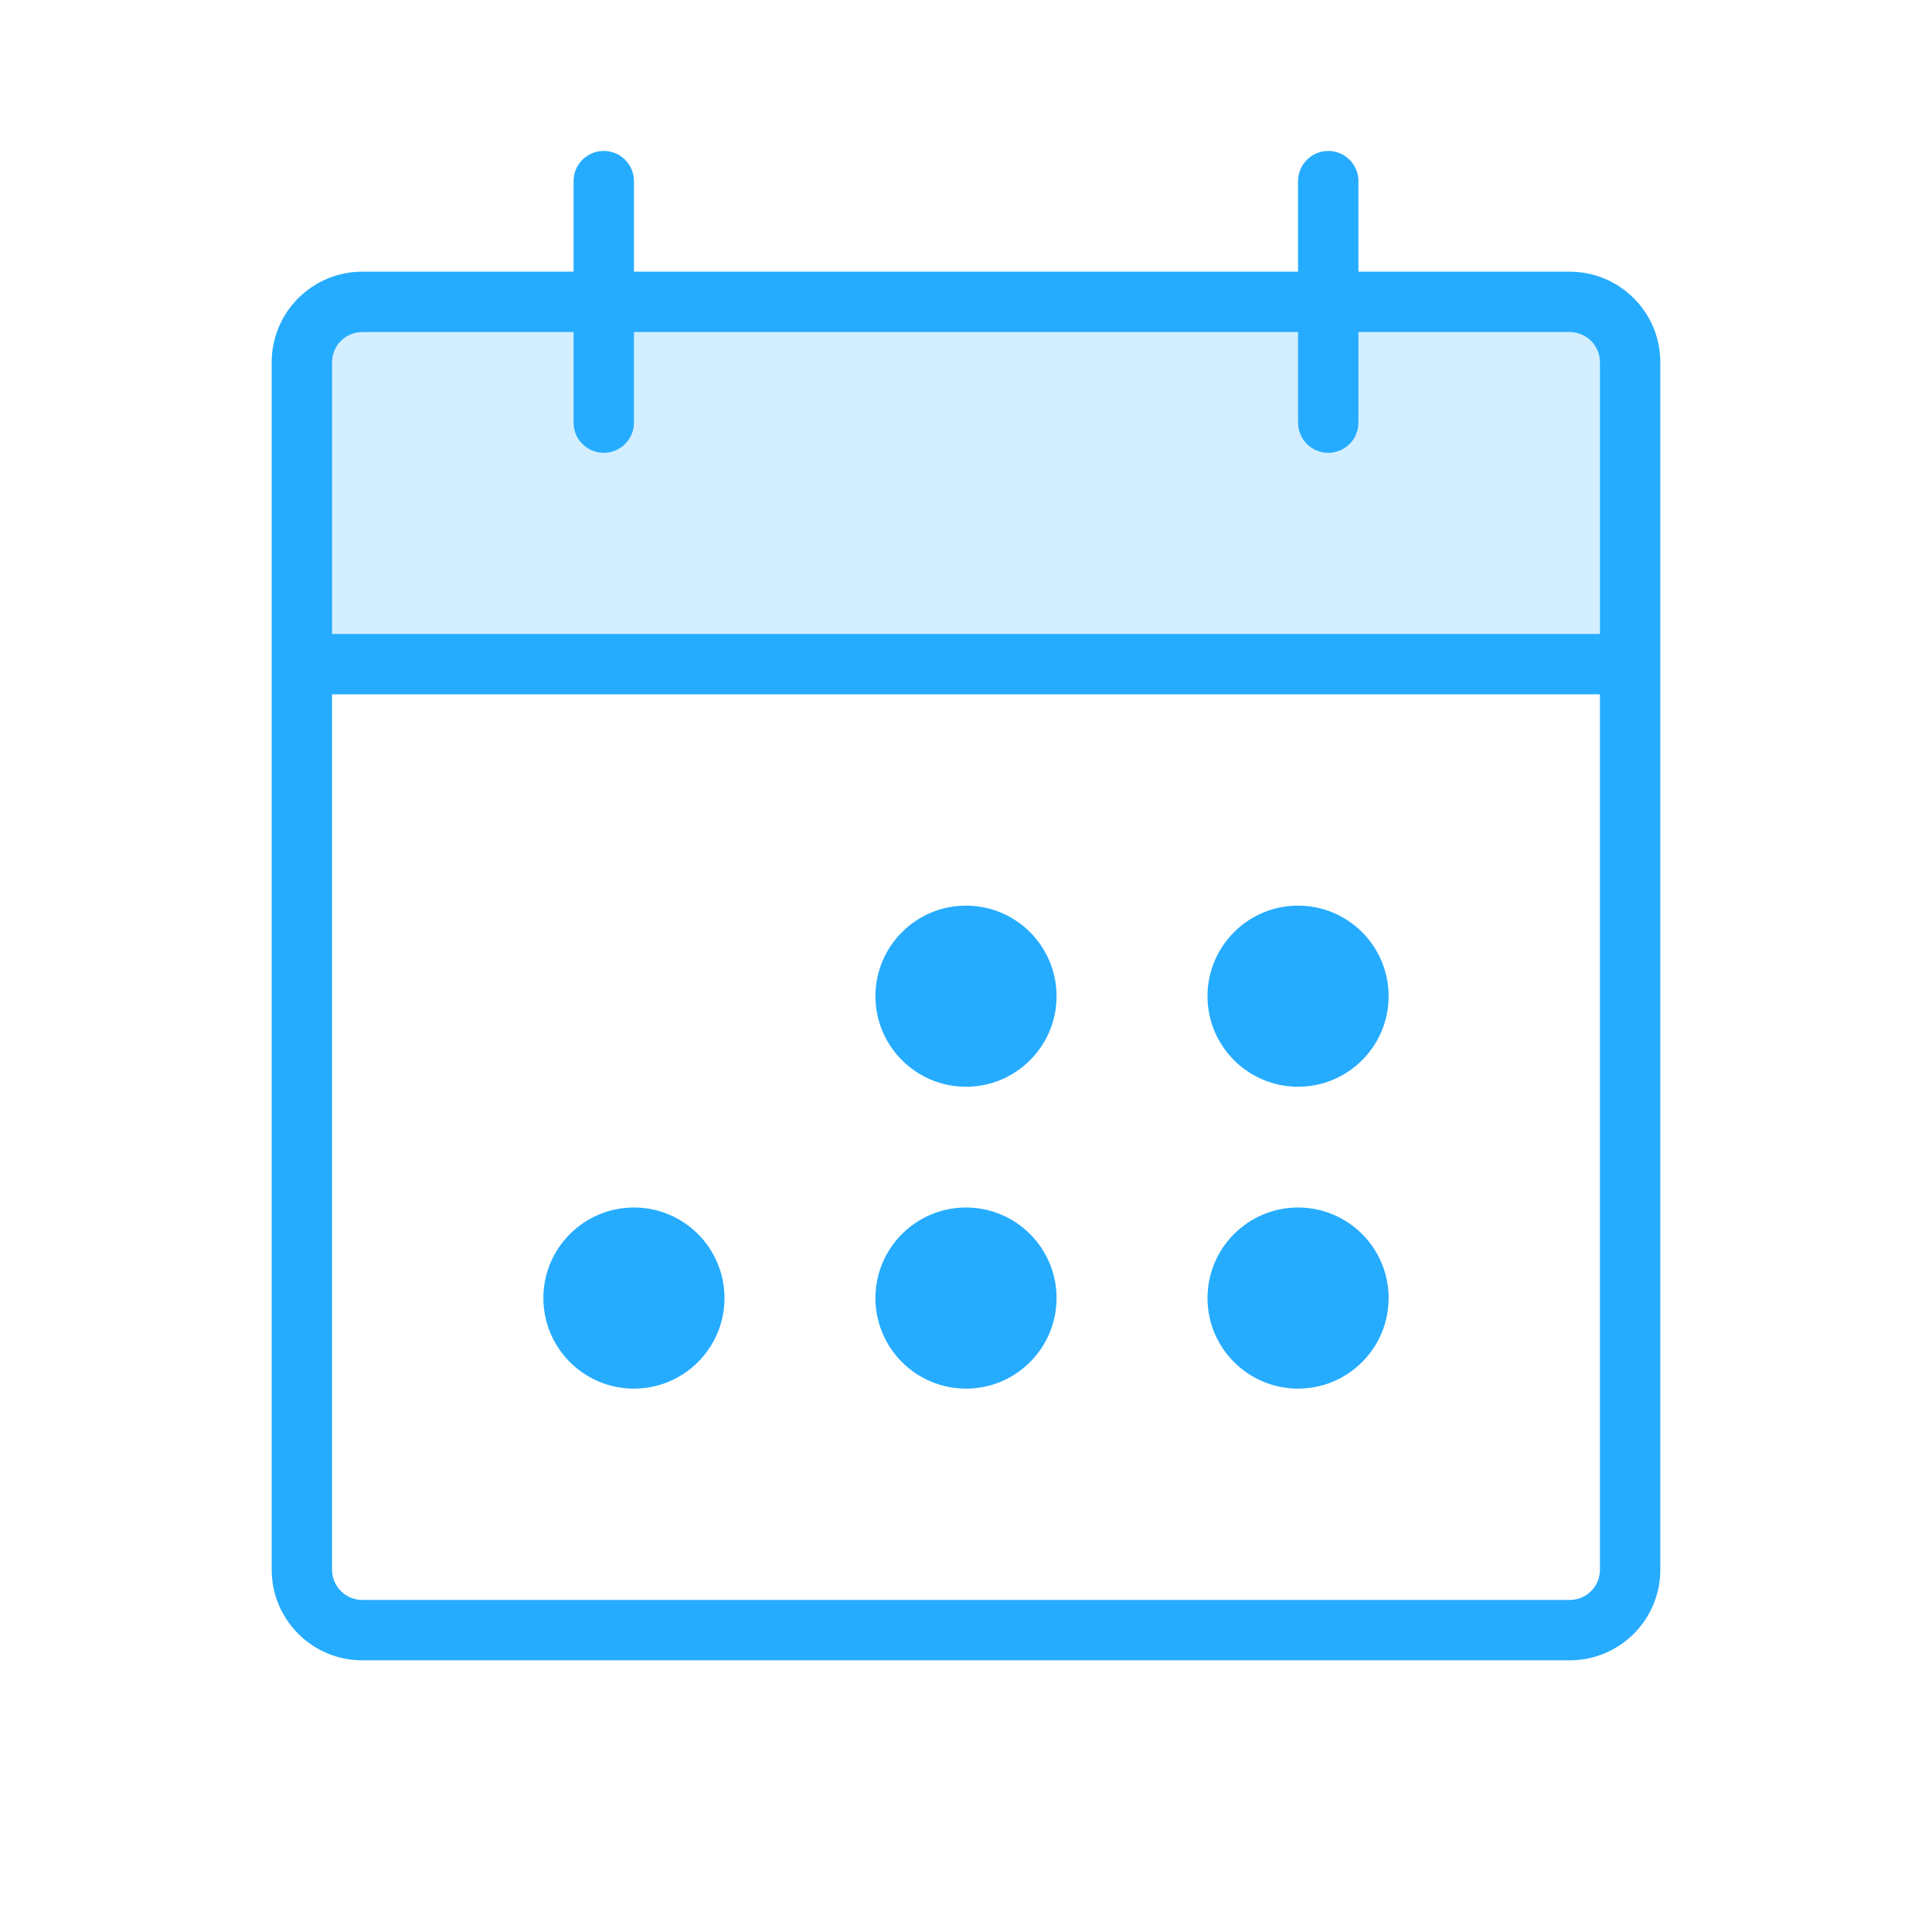 <svg width="32" height="32" viewBox="0 0 32 32" fill="none" xmlns="http://www.w3.org/2000/svg">
<path opacity="0.2" d="M5 11H27V6C27 5.735 26.895 5.48 26.707 5.293C26.52 5.105 26.265 5 26 5H6C5.735 5 5.48 5.105 5.293 5.293C5.105 5.48 5 5.735 5 6V11Z" fill="#26ACFF"/>
<path d="M17.5 16.5C17.5 17.328 16.828 18 16 18C15.172 18 14.5 17.328 14.5 16.5C14.5 15.672 15.172 15 16 15C16.828 15 17.5 15.672 17.5 16.5Z" fill="#26ACFF"/>
<path d="M21.5 18C22.328 18 23 17.328 23 16.5C23 15.672 22.328 15 21.5 15C20.672 15 20 15.672 20 16.5C20 17.328 20.672 18 21.5 18Z" fill="#26ACFF"/>
<path d="M12 21.5C12 22.328 11.328 23 10.5 23C9.672 23 9 22.328 9 21.5C9 20.672 9.672 20 10.5 20C11.328 20 12 20.672 12 21.5Z" fill="#26ACFF"/>
<path d="M16 23C16.828 23 17.5 22.328 17.5 21.5C17.5 20.672 16.828 20 16 20C15.172 20 14.5 20.672 14.5 21.5C14.5 22.328 15.172 23 16 23Z" fill="#26ACFF"/>
<path d="M23 21.5C23 22.328 22.328 23 21.5 23C20.672 23 20 22.328 20 21.5C20 20.672 20.672 20 21.5 20C22.328 20 23 20.672 23 21.5Z" fill="#26ACFF"/>
<path fill-rule="evenodd" clip-rule="evenodd" d="M10.5 3C10.5 2.724 10.276 2.5 10 2.5C9.724 2.5 9.5 2.724 9.5 3V4.5H6C5.172 4.5 4.5 5.172 4.5 6V26C4.5 26.828 5.172 27.5 6 27.5H26C26.828 27.5 27.5 26.828 27.5 26V6C27.5 5.172 26.828 4.5 26 4.5H22.5V3C22.5 2.724 22.276 2.5 22 2.5C21.724 2.5 21.5 2.724 21.5 3V4.5H10.5V3ZM6 5.5H9.5V7C9.5 7.276 9.724 7.5 10 7.5C10.276 7.5 10.5 7.276 10.5 7V5.5H21.5V7C21.5 7.276 21.724 7.5 22 7.5C22.276 7.5 22.5 7.276 22.5 7V5.5H26C26.276 5.5 26.5 5.724 26.5 6V10.5H5.5V6C5.5 5.724 5.724 5.5 6 5.5ZM5.5 11.5H26.5V26C26.5 26.276 26.276 26.5 26 26.5H6C5.724 26.5 5.5 26.276 5.5 26V11.5Z" fill="#26ACFF"/>
</svg>
